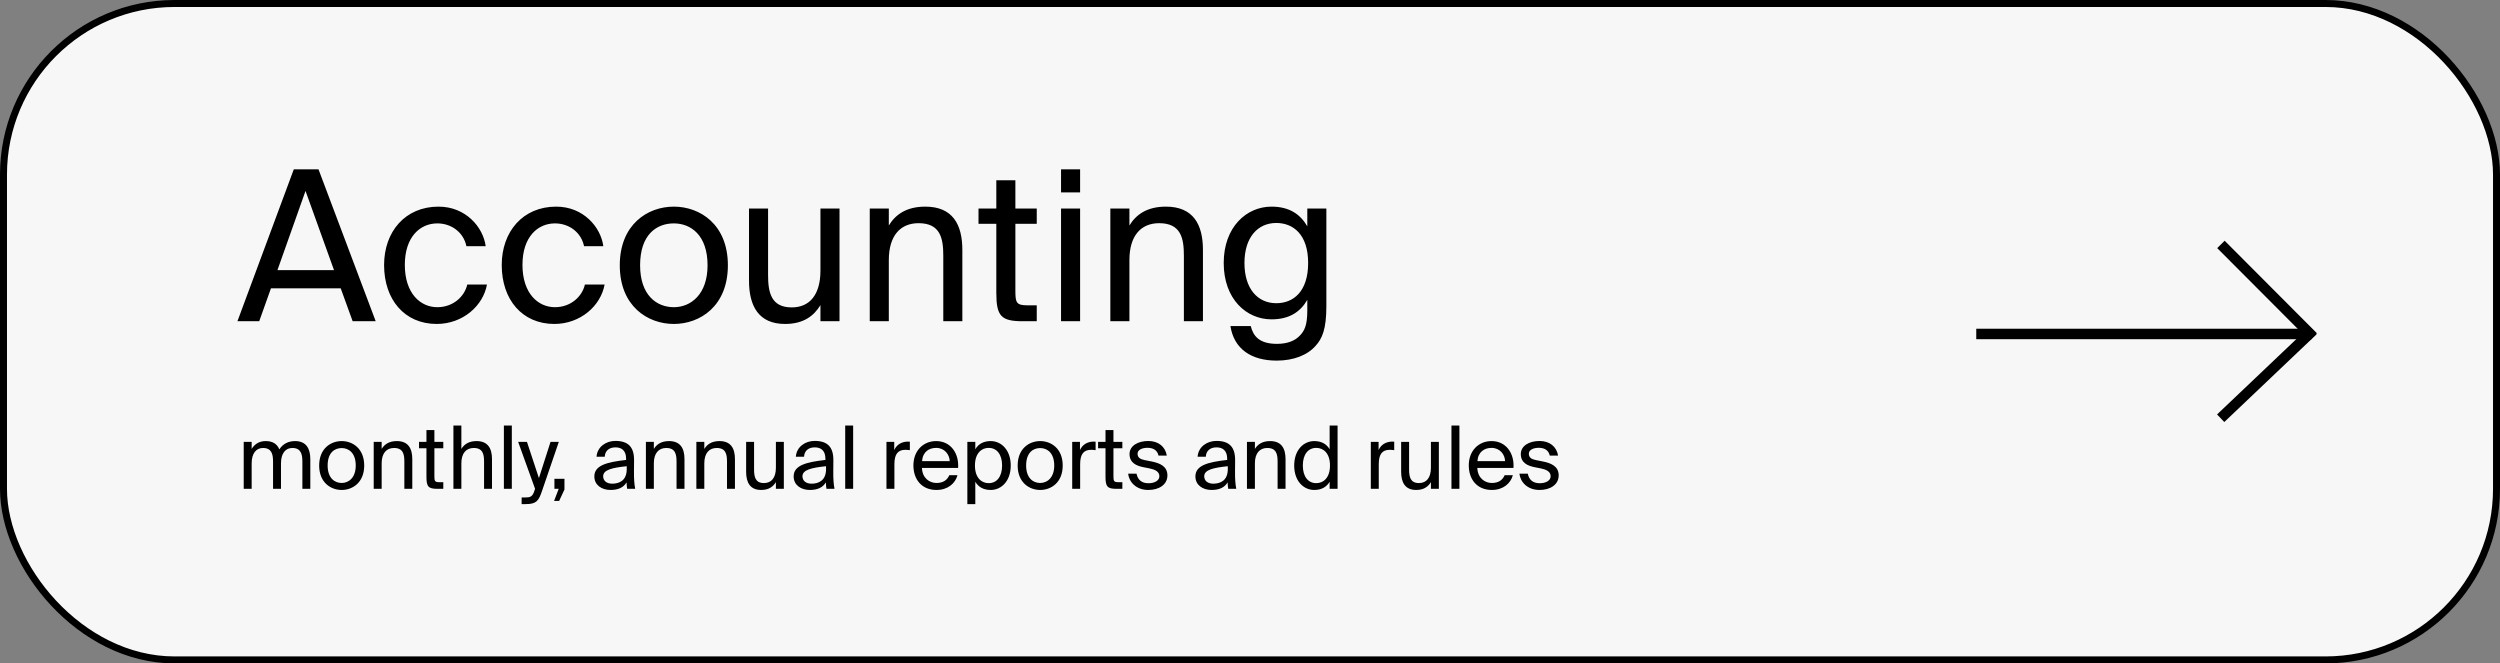 <?xml version="1.0" encoding="UTF-8"?> <svg xmlns="http://www.w3.org/2000/svg" width="716" height="190" viewBox="0 0 716 190" fill="none"><rect x="0" y="0" width="716" height="190" fill="#808080" stroke="none"/> <rect x="1" y="1" width="714" height="188" rx="49" fill="#F7F7F7" stroke="black" stroke-width="2"></rect> <path d="M84.14 48.5L68 92H74.24L77.6 82.58H97.58L101 92H107.6L91.22 48.5H84.14ZM79.46 77.36L87.5 54.68L95.66 77.36H79.46ZM139.102 70.52C138.382 65.06 133.402 59.18 125.602 59.18C116.062 59.18 110.002 66.32 110.002 75.92C110.002 85.76 115.822 92.78 125.062 92.78C132.562 92.78 138.382 87.56 139.462 81.5H133.822C133.042 84.92 129.802 87.98 125.242 87.98C120.442 87.98 115.942 84.08 115.942 75.86C115.942 67.76 120.382 63.98 125.242 63.98C129.442 63.98 132.802 66.68 133.582 70.52H139.102ZM172.794 70.52C172.074 65.06 167.094 59.18 159.294 59.18C149.754 59.18 143.694 66.32 143.694 75.92C143.694 85.76 149.514 92.78 158.754 92.78C166.254 92.78 172.074 87.56 173.154 81.5H167.514C166.734 84.92 163.494 87.98 158.934 87.98C154.134 87.98 149.634 84.08 149.634 75.86C149.634 67.76 154.074 63.98 158.934 63.98C163.134 63.98 166.494 66.68 167.274 70.52H172.794ZM208.465 75.98C208.465 64.28 200.485 59.18 192.985 59.18C185.485 59.18 177.505 64.28 177.505 75.98C177.505 87.68 185.485 92.78 192.985 92.78C200.485 92.78 208.465 87.68 208.465 75.98ZM192.985 87.98C188.065 87.98 183.325 84.56 183.325 75.98C183.325 67.16 188.065 63.98 192.985 63.98C197.905 63.98 202.645 67.4 202.645 75.98C202.645 84.26 197.905 87.98 192.985 87.98ZM234.976 87.38V92H240.436V59.72H234.976V77.48C234.976 84.38 231.916 88.04 226.756 88.04C220.816 88.04 219.976 83.72 219.976 78.74V59.72H214.516V80.36C214.516 87.74 217.336 92.78 224.836 92.78C230.176 92.78 233.116 90.44 234.976 87.38ZM254.557 64.58V59.72H249.097V92H254.557V74.48C254.557 67.58 257.797 63.92 263.077 63.92C269.317 63.92 270.157 68.24 270.157 73.22V92H275.617V71.6C275.617 64.22 272.797 59.18 264.997 59.18C259.537 59.18 256.417 61.52 254.557 64.58ZM285.345 51.62V59.72H280.245V64.1H285.345V83.9C285.345 90.62 286.785 92 292.965 92H296.925V87.44H294.165C291.045 87.44 290.805 86.6 290.805 83.24V64.1H296.925V59.72H290.805V51.62H285.345ZM309.343 48.5H303.883V55.1H309.343V48.5ZM309.343 59.72H303.883V92H309.343V59.72ZM323.464 64.58V59.72H318.004V92H323.464V74.48C323.464 67.58 326.704 63.92 331.984 63.92C338.224 63.92 339.064 68.24 339.064 73.22V92H344.524V71.6C344.524 64.22 341.704 59.18 333.904 59.18C328.444 59.18 325.324 61.52 323.464 64.58ZM374.411 59.72V64.82C372.431 61.4 369.311 59.18 364.151 59.18C357.011 59.18 350.471 65 350.471 75.32C350.471 85.7 357.011 91.46 364.151 91.46C369.311 91.46 372.431 89.3 374.411 85.88V88.94C374.411 93.32 373.511 94.82 372.311 96.08C370.871 97.64 368.651 98.48 365.711 98.48C360.671 98.48 358.931 96.26 358.211 93.38H352.391C353.411 99.92 358.331 103.28 365.651 103.28C370.451 103.28 374.471 101.72 376.811 99.02C378.671 96.98 379.871 94.28 379.871 87.68V59.72H374.411ZM365.531 63.86C370.391 63.86 374.651 67.16 374.651 75.32C374.651 83.54 370.391 86.84 365.531 86.84C360.191 86.84 356.411 82.7 356.411 75.32C356.411 68 360.191 63.86 365.531 63.86Z" fill="black"></path> <path d="M72.075 140V132.7C72.075 129.825 73.375 128.3 75.325 128.3C77.8 128.3 78.2 130.1 78.2 132.175V140H80.475V132.7C80.475 129.825 81.775 128.3 83.725 128.3C86.2 128.3 86.6 130.1 86.6 132.175V140H88.875V131.5C88.875 128.425 87.65 126.325 84.525 126.325C82.65 126.325 81.075 127.05 80 128.7C79.4 127.225 78.175 126.325 76.125 126.325C74.1 126.325 72.85 127.3 72.075 128.575V126.55H69.8V140H72.075ZM104.31 133.325C104.31 128.45 100.985 126.325 97.86 126.325C94.735 126.325 91.41 128.45 91.41 133.325C91.41 138.2 94.735 140.325 97.86 140.325C100.985 140.325 104.31 138.2 104.31 133.325ZM97.86 138.325C95.81 138.325 93.835 136.9 93.835 133.325C93.835 129.65 95.81 128.325 97.86 128.325C99.91 128.325 101.885 129.75 101.885 133.325C101.885 136.775 99.91 138.325 97.86 138.325ZM109.306 128.575V126.55H107.031V140H109.306V132.7C109.306 129.825 110.656 128.3 112.856 128.3C115.456 128.3 115.806 130.1 115.806 132.175V140H118.081V131.5C118.081 128.425 116.906 126.325 113.656 126.325C111.381 126.325 110.081 127.3 109.306 128.575ZM122.135 123.175V126.55H120.01V128.375H122.135V136.625C122.135 139.425 122.735 140 125.31 140H126.96V138.1H125.81C124.51 138.1 124.41 137.75 124.41 136.35V128.375H126.96V126.55H124.41V123.175H122.135ZM132.134 128.575V121.875H129.859V140H132.134V132.7C132.134 129.825 133.484 128.3 135.684 128.3C138.284 128.3 138.634 130.1 138.634 132.175V140H140.909V131.5C140.909 128.425 139.734 126.325 136.484 126.325C134.209 126.325 132.909 127.3 132.134 128.575ZM146.587 140V121.875H144.312V140H146.587ZM160.046 126.55H157.671L154.346 136.925L150.921 126.55H148.396L153.246 140L153.146 140.275C152.546 142.375 151.821 142.475 150.321 142.475H149.396V144.375H150.571C153.571 144.375 154.271 143.5 155.246 140.575L160.046 126.55ZM158.785 137.125V140H160.01L158.685 143.475H160.135L161.66 140.2V137.125H158.785ZM170.221 136.45C170.221 138.925 172.321 140.325 174.846 140.325C177.221 140.325 178.621 139.525 179.446 138.15C179.471 138.95 179.546 139.5 179.621 140H181.921C181.671 138.725 181.546 137.175 181.571 134.925L181.596 131.825C181.621 128.05 179.946 126.275 176.246 126.275C173.621 126.275 171.071 127.9 170.846 130.8H173.196C173.296 129.15 174.396 128.125 176.271 128.125C177.946 128.125 179.321 128.95 179.321 131.4V131.725C173.796 132.35 170.221 133.275 170.221 136.45ZM179.496 133.525V134.375C179.496 137.55 177.471 138.525 175.346 138.525C173.721 138.525 172.746 137.675 172.746 136.4C172.746 134.55 175.371 133.95 179.496 133.525ZM187.261 128.575V126.55H184.986V140H187.261V132.7C187.261 129.825 188.611 128.3 190.811 128.3C193.411 128.3 193.761 130.1 193.761 132.175V140H196.036V131.5C196.036 128.425 194.861 126.325 191.611 126.325C189.336 126.325 188.036 127.3 187.261 128.575ZM201.714 128.575V126.55H199.439V140H201.714V132.7C201.714 129.825 203.064 128.3 205.264 128.3C207.864 128.3 208.214 130.1 208.214 132.175V140H210.489V131.5C210.489 128.425 209.314 126.325 206.064 126.325C203.789 126.325 202.489 127.3 201.714 128.575ZM222.217 138.075V140H224.492V126.55H222.217V133.95C222.217 136.825 220.942 138.35 218.792 138.35C216.317 138.35 215.967 136.55 215.967 134.475V126.55H213.692V135.15C213.692 138.225 214.867 140.325 217.992 140.325C220.217 140.325 221.442 139.35 222.217 138.075ZM227.301 136.45C227.301 138.925 229.401 140.325 231.926 140.325C234.301 140.325 235.701 139.525 236.526 138.15C236.551 138.95 236.626 139.5 236.701 140H239.001C238.751 138.725 238.626 137.175 238.651 134.925L238.676 131.825C238.701 128.05 237.026 126.275 233.326 126.275C230.701 126.275 228.151 127.9 227.926 130.8H230.276C230.376 129.15 231.476 128.125 233.351 128.125C235.026 128.125 236.401 128.95 236.401 131.4V131.725C230.876 132.35 227.301 133.275 227.301 136.45ZM236.576 133.525V134.375C236.576 137.55 234.551 138.525 232.426 138.525C230.801 138.525 229.826 137.675 229.826 136.4C229.826 134.55 232.451 133.95 236.576 133.525ZM244.341 140V121.875H242.066V140H244.341ZM260.582 128.925V126.5C260.332 126.475 260.132 126.475 259.907 126.475C258.157 126.525 256.782 127.375 256.107 128.9V126.55H253.882V140H256.157V132.95C256.157 130 257.207 128.825 259.307 128.825C259.682 128.825 260.107 128.875 260.582 128.925ZM264.05 134.025H274.4C274.7 129.775 272.225 126.325 268.125 126.325C264.45 126.325 261.6 129.05 261.6 133.3C261.6 137.275 263.95 140.325 268.2 140.325C271.475 140.325 273.6 138.425 274.225 136.1H271.875C271.3 137.425 270.2 138.325 268.2 138.325C266.2 138.325 264.15 136.925 264.05 134.025ZM264.075 132.075C264.275 129.375 266.1 128.275 268.125 128.275C270.525 128.275 271.95 130.175 272 132.075H264.075ZM279.326 126.55H277.051V144.375H279.326V137.975C280.151 139.4 281.576 140.325 283.726 140.325C286.801 140.325 289.476 137.775 289.476 133.325C289.476 128.9 286.801 126.325 283.726 126.325C281.576 126.325 280.151 127.25 279.326 128.675V126.55ZM283.151 138.375C281.126 138.375 279.226 136.875 279.226 133.325C279.226 129.775 281.126 128.275 283.151 128.275C285.476 128.275 287.001 130.125 287.001 133.325C287.001 136.525 285.476 138.375 283.151 138.375ZM304.359 133.325C304.359 128.45 301.034 126.325 297.909 126.325C294.784 126.325 291.459 128.45 291.459 133.325C291.459 138.2 294.784 140.325 297.909 140.325C301.034 140.325 304.359 138.2 304.359 133.325ZM297.909 138.325C295.859 138.325 293.884 136.9 293.884 133.325C293.884 129.65 295.859 128.325 297.909 128.325C299.959 128.325 301.934 129.75 301.934 133.325C301.934 136.775 299.959 138.325 297.909 138.325ZM313.78 128.925V126.5C313.53 126.475 313.33 126.475 313.105 126.475C311.355 126.525 309.98 127.375 309.305 128.9V126.55H307.08V140H309.355V132.95C309.355 130 310.405 128.825 312.505 128.825C312.88 128.825 313.305 128.875 313.78 128.925ZM316.617 123.175V126.55H314.492V128.375H316.617V136.625C316.617 139.425 317.217 140 319.792 140H321.442V138.1H320.292C318.992 138.1 318.892 137.75 318.892 136.35V128.375H321.442V126.55H318.892V123.175H316.617ZM331.797 130.475H334.172C333.747 127.925 331.772 126.3 328.872 126.3C325.897 126.3 323.497 127.675 323.497 130.05C323.497 132.55 325.497 133.4 327.322 133.775L329.322 134.175C330.772 134.475 332.047 135.05 332.047 136.4C332.047 137.65 330.647 138.4 328.922 138.4C326.922 138.4 325.847 137.375 325.497 135.65H323.097C323.347 138 325.347 140.325 328.872 140.325C331.947 140.325 334.347 138.8 334.347 136.15C334.347 133.55 332.197 132.625 329.747 132.15L327.847 131.775C326.547 131.525 325.797 131.025 325.797 129.95C325.797 128.725 327.297 128.25 328.622 128.25C330.197 128.25 331.447 128.875 331.797 130.475ZM342.364 136.45C342.364 138.925 344.464 140.325 346.989 140.325C349.364 140.325 350.764 139.525 351.589 138.15C351.614 138.95 351.689 139.5 351.764 140H354.064C353.814 138.725 353.689 137.175 353.714 134.925L353.739 131.825C353.764 128.05 352.089 126.275 348.389 126.275C345.764 126.275 343.214 127.9 342.989 130.8H345.339C345.439 129.15 346.539 128.125 348.414 128.125C350.089 128.125 351.464 128.95 351.464 131.4V131.725C345.939 132.35 342.364 133.275 342.364 136.45ZM351.639 133.525V134.375C351.639 137.55 349.614 138.525 347.489 138.525C345.864 138.525 344.889 137.675 344.889 136.4C344.889 134.55 347.514 133.95 351.639 133.525ZM359.404 128.575V126.55H357.129V140H359.404V132.7C359.404 129.825 360.754 128.3 362.954 128.3C365.554 128.3 365.904 130.1 365.904 132.175V140H368.179V131.5C368.179 128.425 367.004 126.325 363.754 126.325C361.479 126.325 360.179 127.3 359.404 128.575ZM380.807 121.875V128.675C379.982 127.25 378.557 126.325 376.407 126.325C373.332 126.325 370.657 128.9 370.657 133.325C370.657 137.775 373.332 140.325 376.407 140.325C378.557 140.325 379.982 139.4 380.807 137.975V140H383.082V121.875H380.807ZM376.982 128.275C379.007 128.275 380.907 129.775 380.907 133.325C380.907 136.875 379.007 138.375 376.982 138.375C374.657 138.375 373.132 136.525 373.132 133.325C373.132 130.125 374.657 128.275 376.982 128.275ZM399.303 128.925V126.5C399.053 126.475 398.853 126.475 398.628 126.475C396.878 126.525 395.503 127.375 394.828 128.9V126.55H392.603V140H394.878V132.95C394.878 130 395.928 128.825 398.028 128.825C398.403 128.825 398.828 128.875 399.303 128.925ZM409.814 138.075V140H412.089V126.55H409.814V133.95C409.814 136.825 408.539 138.35 406.389 138.35C403.914 138.35 403.564 136.55 403.564 134.475V126.55H401.289V135.15C401.289 138.225 402.464 140.325 405.589 140.325C407.814 140.325 409.039 139.35 409.814 138.075ZM417.973 140V121.875H415.698V140H417.973ZM423.107 134.025H433.457C433.757 129.775 431.282 126.325 427.182 126.325C423.507 126.325 420.657 129.05 420.657 133.3C420.657 137.275 423.007 140.325 427.257 140.325C430.532 140.325 432.657 138.425 433.282 136.1H430.932C430.357 137.425 429.257 138.325 427.257 138.325C425.257 138.325 423.207 136.925 423.107 134.025ZM423.132 132.075C423.332 129.375 425.157 128.275 427.182 128.275C429.582 128.275 431.007 130.175 431.057 132.075H423.132ZM443.857 130.475H446.232C445.807 127.925 443.832 126.3 440.932 126.3C437.957 126.3 435.557 127.675 435.557 130.05C435.557 132.55 437.557 133.4 439.382 133.775L441.382 134.175C442.832 134.475 444.107 135.05 444.107 136.4C444.107 137.65 442.707 138.4 440.982 138.4C438.982 138.4 437.907 137.375 437.557 135.65H435.157C435.407 138 437.407 140.325 440.932 140.325C444.007 140.325 446.407 138.8 446.407 136.15C446.407 133.55 444.257 132.625 441.807 132.15L439.907 131.775C438.607 131.525 437.857 131.025 437.857 129.95C437.857 128.725 439.357 128.25 440.682 128.25C442.257 128.25 443.507 128.875 443.857 130.475Z" fill="black"></path> <line x1="566" y1="95.647" x2="662" y2="95.647" stroke="black" stroke-width="3"></line> <path d="M636.072 70L662.5 96.5" stroke="black" stroke-width="3"></path> <path d="M636 119.782L662.44 94.659" stroke="black" stroke-width="3"></path> </svg> 
